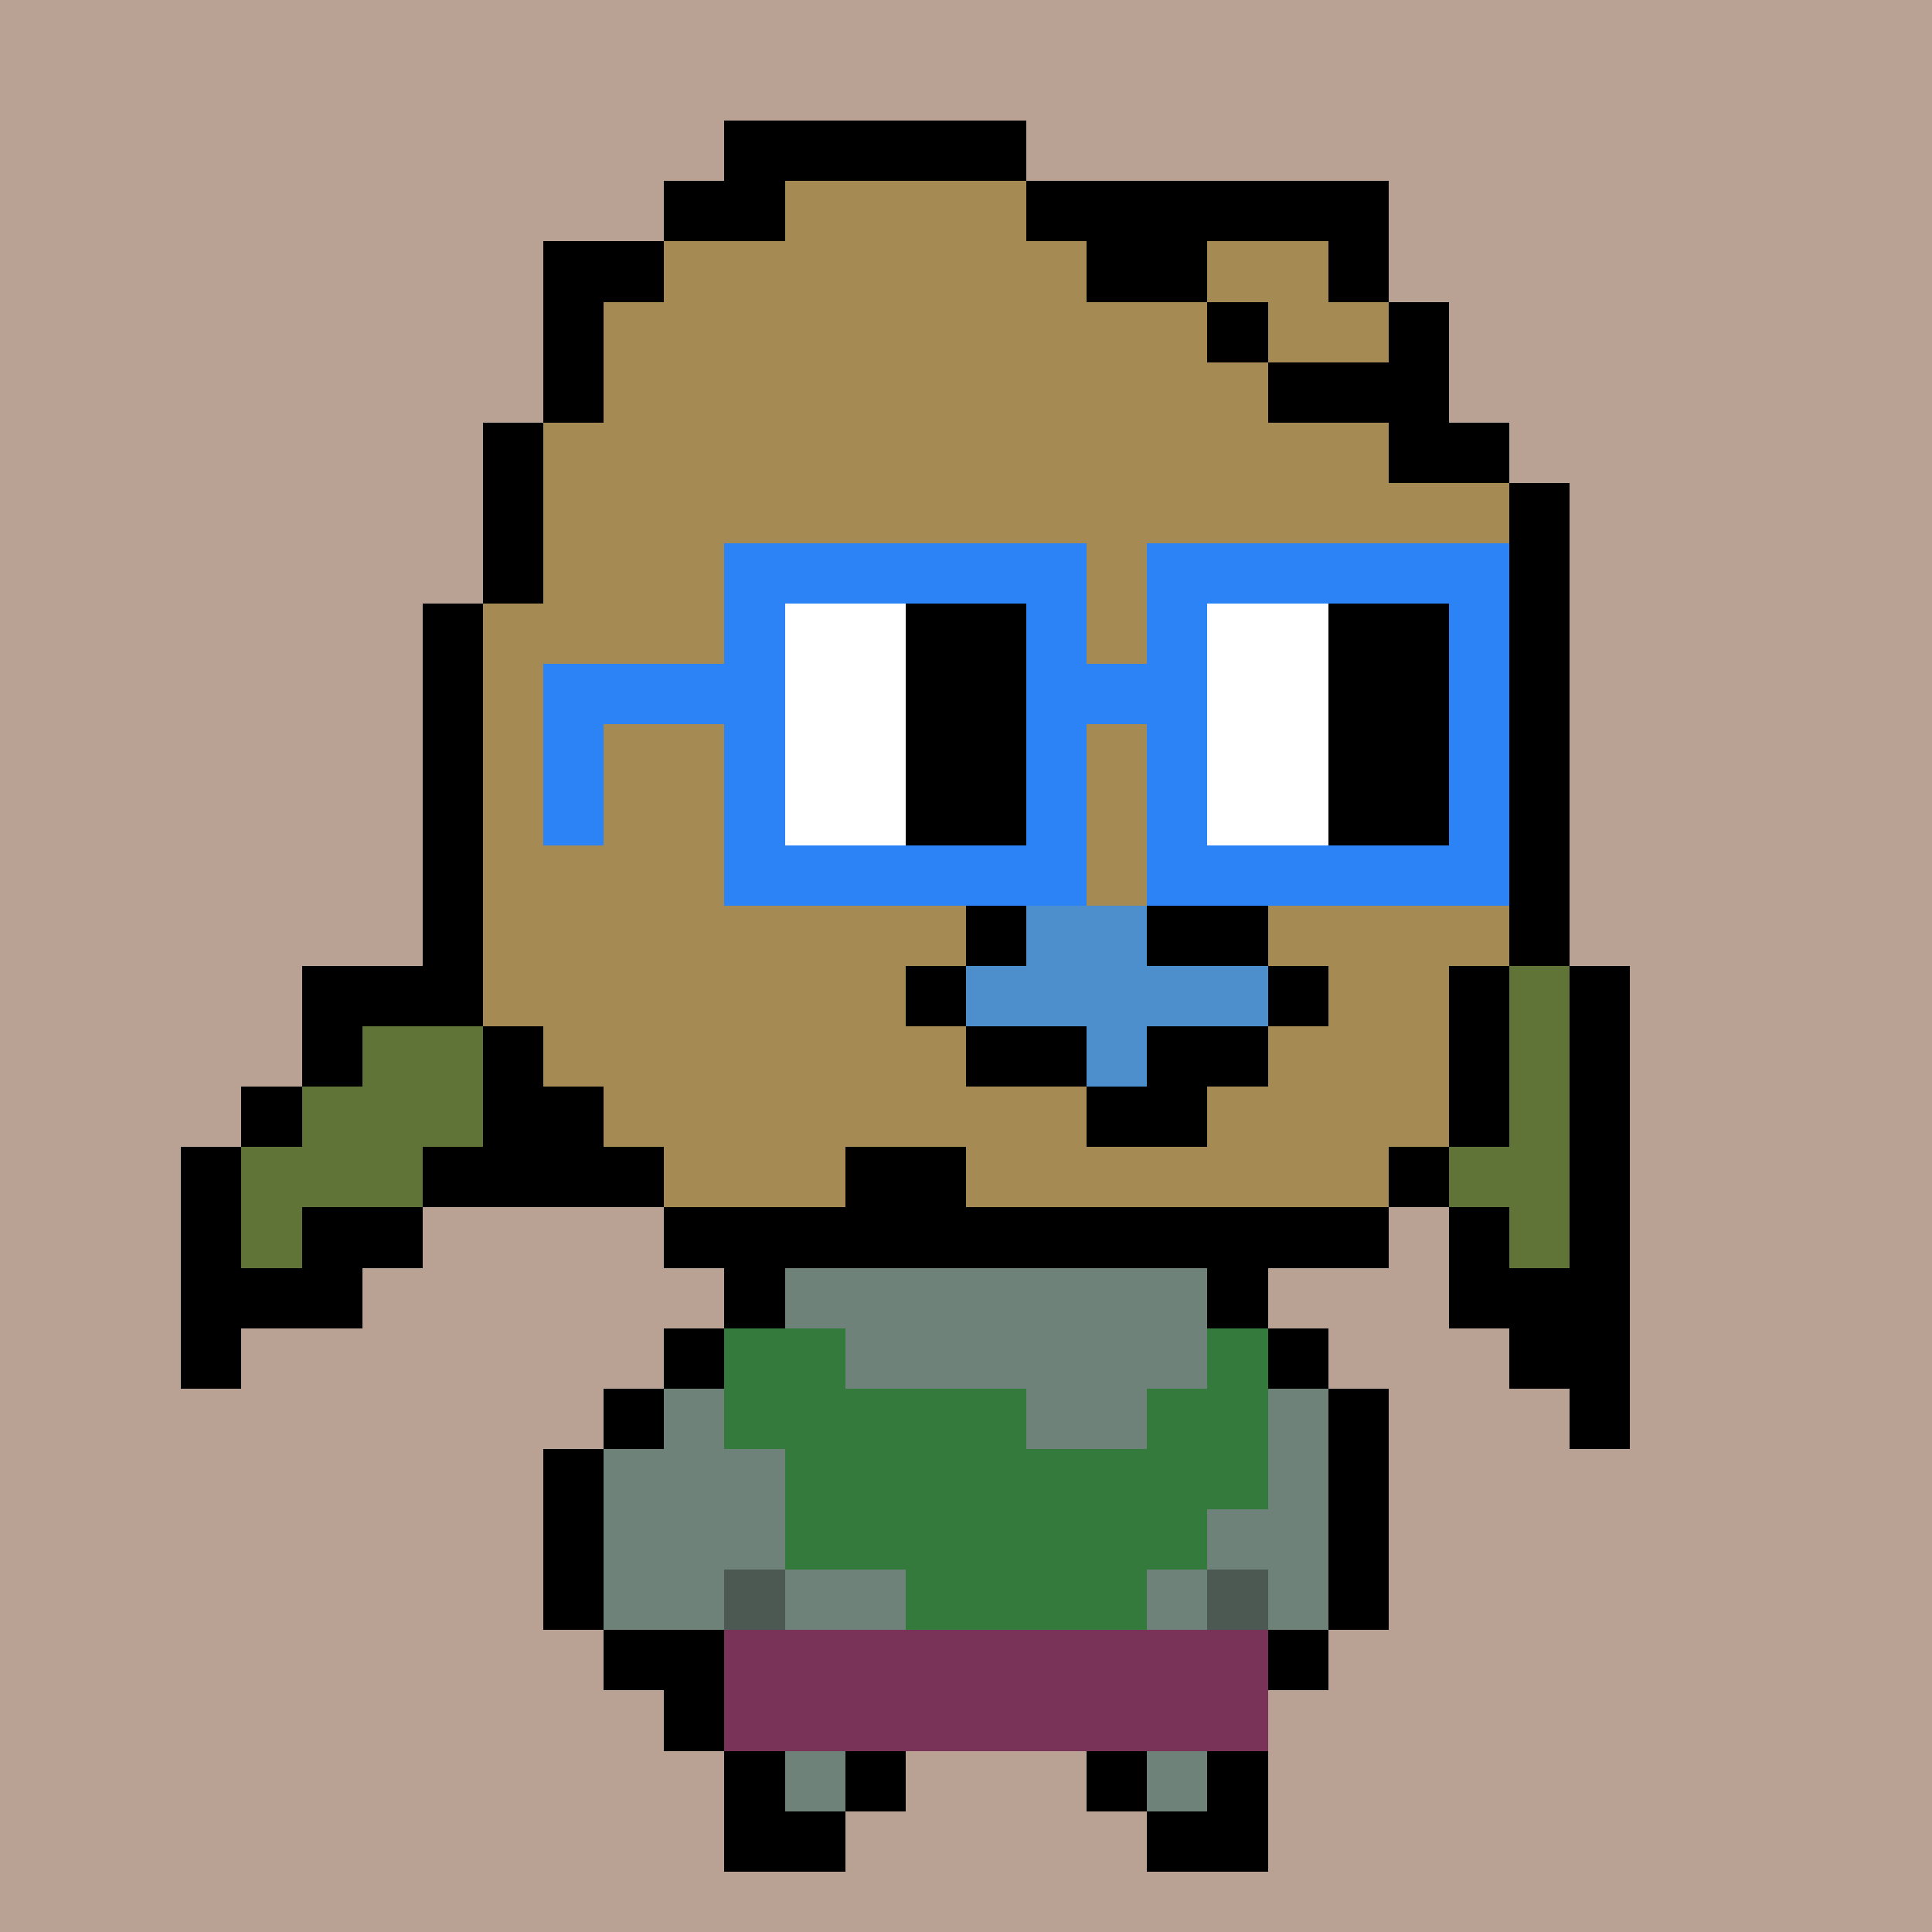 <svg width="320" height="320" viewBox="0 0 320 320" xmlns="http://www.w3.org/2000/svg" shape-rendering="crispEdges"><rect width="100%" height="100%" fill="#B9A193" /><rect width="70" height="10" x="130" y="200" fill="#000000" /><rect width="10" height="10" x="120" y="210" fill="#000000" /><rect width="70" height="10" x="130" y="210" fill="#6f8279" /><rect width="10" height="10" x="200" y="210" fill="#000000" /><rect width="10" height="10" x="110" y="220" fill="#000000" /><rect width="20" height="10" x="120" y="220" fill="#337a3c" /><rect width="60" height="10" x="140" y="220" fill="#6f8279" /><rect width="10" height="10" x="200" y="220" fill="#337a3c" /><rect width="10" height="10" x="210" y="220" fill="#000000" /><rect width="10" height="10" x="100" y="230" fill="#000000" /><rect width="10" height="10" x="110" y="230" fill="#6f8279" /><rect width="50" height="10" x="120" y="230" fill="#337a3c" /><rect width="20" height="10" x="170" y="230" fill="#6f8279" /><rect width="20" height="10" x="190" y="230" fill="#337a3c" /><rect width="10" height="10" x="210" y="230" fill="#6f8279" /><rect width="10" height="10" x="220" y="230" fill="#000000" /><rect width="10" height="10" x="90" y="240" fill="#000000" /><rect width="30" height="10" x="100" y="240" fill="#6f8279" /><rect width="80" height="10" x="130" y="240" fill="#337a3c" /><rect width="10" height="10" x="210" y="240" fill="#6f8279" /><rect width="10" height="10" x="220" y="240" fill="#000000" /><rect width="10" height="10" x="90" y="250" fill="#000000" /><rect width="30" height="10" x="100" y="250" fill="#6f8279" /><rect width="70" height="10" x="130" y="250" fill="#337a3c" /><rect width="20" height="10" x="200" y="250" fill="#6f8279" /><rect width="10" height="10" x="220" y="250" fill="#000000" /><rect width="10" height="10" x="90" y="260" fill="#000000" /><rect width="20" height="10" x="100" y="260" fill="#6f8279" /><rect width="10" height="10" x="120" y="260" fill="#4c5953" /><rect width="20" height="10" x="130" y="260" fill="#6f8279" /><rect width="40" height="10" x="150" y="260" fill="#337a3c" /><rect width="10" height="10" x="190" y="260" fill="#6f8279" /><rect width="10" height="10" x="200" y="260" fill="#4c5953" /><rect width="10" height="10" x="210" y="260" fill="#6f8279" /><rect width="10" height="10" x="220" y="260" fill="#000000" /><rect width="20" height="10" x="100" y="270" fill="#000000" /><rect width="90" height="10" x="120" y="270" fill="#7a3358" /><rect width="10" height="10" x="210" y="270" fill="#000000" /><rect width="10" height="10" x="110" y="280" fill="#000000" /><rect width="90" height="10" x="120" y="280" fill="#7a3358" /><rect width="10" height="10" x="120" y="290" fill="#000000" /><rect width="10" height="10" x="130" y="290" fill="#6f8279" /><rect width="10" height="10" x="140" y="290" fill="#000000" /><rect width="10" height="10" x="180" y="290" fill="#000000" /><rect width="10" height="10" x="190" y="290" fill="#6f8279" /><rect width="10" height="10" x="200" y="290" fill="#000000" /><rect width="20" height="10" x="120" y="300" fill="#000000" /><rect width="20" height="10" x="190" y="300" fill="#000000" /><rect width="40" height="10" x="80" y="140" fill="#000000" /><rect width="10" height="10" x="190" y="140" fill="#000000" /><rect width="40" height="10" x="210" y="140" fill="#000000" /><rect width="20" height="10" x="70" y="150" fill="#000000" /><rect width="30" height="10" x="90" y="150" fill="#607438" /><rect width="10" height="10" x="120" y="150" fill="#000000" /><rect width="20" height="10" x="190" y="150" fill="#000000" /><rect width="40" height="10" x="210" y="150" fill="#607438" /><rect width="10" height="10" x="250" y="150" fill="#000000" /><rect width="20" height="10" x="50" y="160" fill="#000000" /><rect width="50" height="10" x="70" y="160" fill="#607438" /><rect width="10" height="10" x="120" y="160" fill="#000000" /><rect width="10" height="10" x="190" y="160" fill="#000000" /><rect width="60" height="10" x="200" y="160" fill="#607438" /><rect width="10" height="10" x="260" y="160" fill="#000000" /><rect width="10" height="10" x="50" y="170" fill="#000000" /><rect width="50" height="10" x="60" y="170" fill="#607438" /><rect width="10" height="10" x="110" y="170" fill="#000000" /><rect width="20" height="10" x="200" y="170" fill="#000000" /><rect width="40" height="10" x="220" y="170" fill="#607438" /><rect width="10" height="10" x="260" y="170" fill="#000000" /><rect width="10" height="10" x="40" y="180" fill="#000000" /><rect width="30" height="10" x="50" y="180" fill="#607438" /><rect width="30" height="10" x="80" y="180" fill="#000000" /><rect width="20" height="10" x="210" y="180" fill="#000000" /><rect width="30" height="10" x="230" y="180" fill="#607438" /><rect width="10" height="10" x="260" y="180" fill="#000000" /><rect width="10" height="10" x="30" y="190" fill="#000000" /><rect width="30" height="10" x="40" y="190" fill="#607438" /><rect width="20" height="10" x="70" y="190" fill="#000000" /><rect width="10" height="10" x="230" y="190" fill="#000000" /><rect width="20" height="10" x="240" y="190" fill="#607438" /><rect width="10" height="10" x="260" y="190" fill="#000000" /><rect width="10" height="10" x="30" y="200" fill="#000000" /><rect width="10" height="10" x="40" y="200" fill="#607438" /><rect width="20" height="10" x="50" y="200" fill="#000000" /><rect width="10" height="10" x="240" y="200" fill="#000000" /><rect width="10" height="10" x="250" y="200" fill="#607438" /><rect width="10" height="10" x="260" y="200" fill="#000000" /><rect width="30" height="10" x="30" y="210" fill="#000000" /><rect width="30" height="10" x="240" y="210" fill="#000000" /><rect width="10" height="10" x="30" y="220" fill="#000000" /><rect width="20" height="10" x="250" y="220" fill="#000000" /><rect width="10" height="10" x="260" y="230" fill="#000000" /><rect width="50" height="10" x="120" y="20" fill="#000000" /><rect width="20" height="10" x="110" y="30" fill="#000000" /><rect width="40" height="10" x="130" y="30" fill="#a68a54" /><rect width="60" height="10" x="170" y="30" fill="#000000" /><rect width="20" height="10" x="90" y="40" fill="#000000" /><rect width="70" height="10" x="110" y="40" fill="#a68a54" /><rect width="20" height="10" x="180" y="40" fill="#000000" /><rect width="20" height="10" x="200" y="40" fill="#a68a54" /><rect width="10" height="10" x="220" y="40" fill="#000000" /><rect width="10" height="10" x="90" y="50" fill="#000000" /><rect width="100" height="10" x="100" y="50" fill="#a68a54" /><rect width="10" height="10" x="200" y="50" fill="#000000" /><rect width="20" height="10" x="210" y="50" fill="#a68a54" /><rect width="10" height="10" x="230" y="50" fill="#000000" /><rect width="10" height="10" x="90" y="60" fill="#000000" /><rect width="110" height="10" x="100" y="60" fill="#a68a54" /><rect width="30" height="10" x="210" y="60" fill="#000000" /><rect width="10" height="10" x="80" y="70" fill="#000000" /><rect width="140" height="10" x="90" y="70" fill="#a68a54" /><rect width="20" height="10" x="230" y="70" fill="#000000" /><rect width="10" height="10" x="80" y="80" fill="#000000" /><rect width="160" height="10" x="90" y="80" fill="#a68a54" /><rect width="10" height="10" x="250" y="80" fill="#000000" /><rect width="10" height="10" x="80" y="90" fill="#000000" /><rect width="160" height="10" x="90" y="90" fill="#a68a54" /><rect width="10" height="10" x="250" y="90" fill="#000000" /><rect width="10" height="10" x="70" y="100" fill="#000000" /><rect width="170" height="10" x="80" y="100" fill="#a68a54" /><rect width="10" height="10" x="250" y="100" fill="#000000" /><rect width="10" height="10" x="70" y="110" fill="#000000" /><rect width="170" height="10" x="80" y="110" fill="#a68a54" /><rect width="10" height="10" x="250" y="110" fill="#000000" /><rect width="10" height="10" x="70" y="120" fill="#000000" /><rect width="170" height="10" x="80" y="120" fill="#a68a54" /><rect width="10" height="10" x="250" y="120" fill="#000000" /><rect width="10" height="10" x="70" y="130" fill="#000000" /><rect width="170" height="10" x="80" y="130" fill="#a68a54" /><rect width="10" height="10" x="250" y="130" fill="#000000" /><rect width="10" height="10" x="70" y="140" fill="#000000" /><rect width="170" height="10" x="80" y="140" fill="#a68a54" /><rect width="10" height="10" x="250" y="140" fill="#000000" /><rect width="10" height="10" x="70" y="150" fill="#000000" /><rect width="170" height="10" x="80" y="150" fill="#a68a54" /><rect width="10" height="10" x="250" y="150" fill="#000000" /><rect width="10" height="10" x="70" y="160" fill="#000000" /><rect width="160" height="10" x="80" y="160" fill="#a68a54" /><rect width="10" height="10" x="240" y="160" fill="#000000" /><rect width="10" height="10" x="80" y="170" fill="#000000" /><rect width="150" height="10" x="90" y="170" fill="#a68a54" /><rect width="10" height="10" x="240" y="170" fill="#000000" /><rect width="20" height="10" x="80" y="180" fill="#000000" /><rect width="140" height="10" x="100" y="180" fill="#a68a54" /><rect width="10" height="10" x="240" y="180" fill="#000000" /><rect width="20" height="10" x="90" y="190" fill="#000000" /><rect width="120" height="10" x="110" y="190" fill="#a68a54" /><rect width="10" height="10" x="230" y="190" fill="#000000" /><rect width="120" height="10" x="110" y="200" fill="#000000" /><rect width="60" height="10" x="120" y="90" fill="#2b83f6" /><rect width="60" height="10" x="190" y="90" fill="#2b83f6" /><rect width="10" height="10" x="120" y="100" fill="#2b83f6" /><rect width="20" height="10" x="130" y="100" fill="#ffffff" /><rect width="20" height="10" x="150" y="100" fill="#000000" /><rect width="10" height="10" x="170" y="100" fill="#2b83f6" /><rect width="10" height="10" x="190" y="100" fill="#2b83f6" /><rect width="20" height="10" x="200" y="100" fill="#ffffff" /><rect width="20" height="10" x="220" y="100" fill="#000000" /><rect width="10" height="10" x="240" y="100" fill="#2b83f6" /><rect width="40" height="10" x="90" y="110" fill="#2b83f6" /><rect width="20" height="10" x="130" y="110" fill="#ffffff" /><rect width="20" height="10" x="150" y="110" fill="#000000" /><rect width="30" height="10" x="170" y="110" fill="#2b83f6" /><rect width="20" height="10" x="200" y="110" fill="#ffffff" /><rect width="20" height="10" x="220" y="110" fill="#000000" /><rect width="10" height="10" x="240" y="110" fill="#2b83f6" /><rect width="10" height="10" x="90" y="120" fill="#2b83f6" /><rect width="10" height="10" x="120" y="120" fill="#2b83f6" /><rect width="20" height="10" x="130" y="120" fill="#ffffff" /><rect width="20" height="10" x="150" y="120" fill="#000000" /><rect width="10" height="10" x="170" y="120" fill="#2b83f6" /><rect width="10" height="10" x="190" y="120" fill="#2b83f6" /><rect width="20" height="10" x="200" y="120" fill="#ffffff" /><rect width="20" height="10" x="220" y="120" fill="#000000" /><rect width="10" height="10" x="240" y="120" fill="#2b83f6" /><rect width="10" height="10" x="90" y="130" fill="#2b83f6" /><rect width="10" height="10" x="120" y="130" fill="#2b83f6" /><rect width="20" height="10" x="130" y="130" fill="#ffffff" /><rect width="20" height="10" x="150" y="130" fill="#000000" /><rect width="10" height="10" x="170" y="130" fill="#2b83f6" /><rect width="10" height="10" x="190" y="130" fill="#2b83f6" /><rect width="20" height="10" x="200" y="130" fill="#ffffff" /><rect width="20" height="10" x="220" y="130" fill="#000000" /><rect width="10" height="10" x="240" y="130" fill="#2b83f6" /><rect width="60" height="10" x="120" y="140" fill="#2b83f6" /><rect width="60" height="10" x="190" y="140" fill="#2b83f6" /><rect width="10" height="10" x="160" y="150" fill="#000000" /><rect width="20" height="10" x="170" y="150" fill="#4d8fcc" /><rect width="20" height="10" x="190" y="150" fill="#000000" /><rect width="10" height="10" x="150" y="160" fill="#000000" /><rect width="50" height="10" x="160" y="160" fill="#4d8fcc" /><rect width="10" height="10" x="210" y="160" fill="#000000" /><rect width="20" height="10" x="160" y="170" fill="#000000" /><rect width="10" height="10" x="180" y="170" fill="#4d8fcc" /><rect width="20" height="10" x="190" y="170" fill="#000000" /><rect width="20" height="10" x="180" y="180" fill="#000000" /><rect width="20" height="10" x="140" y="190" fill="#000000" /></svg>
